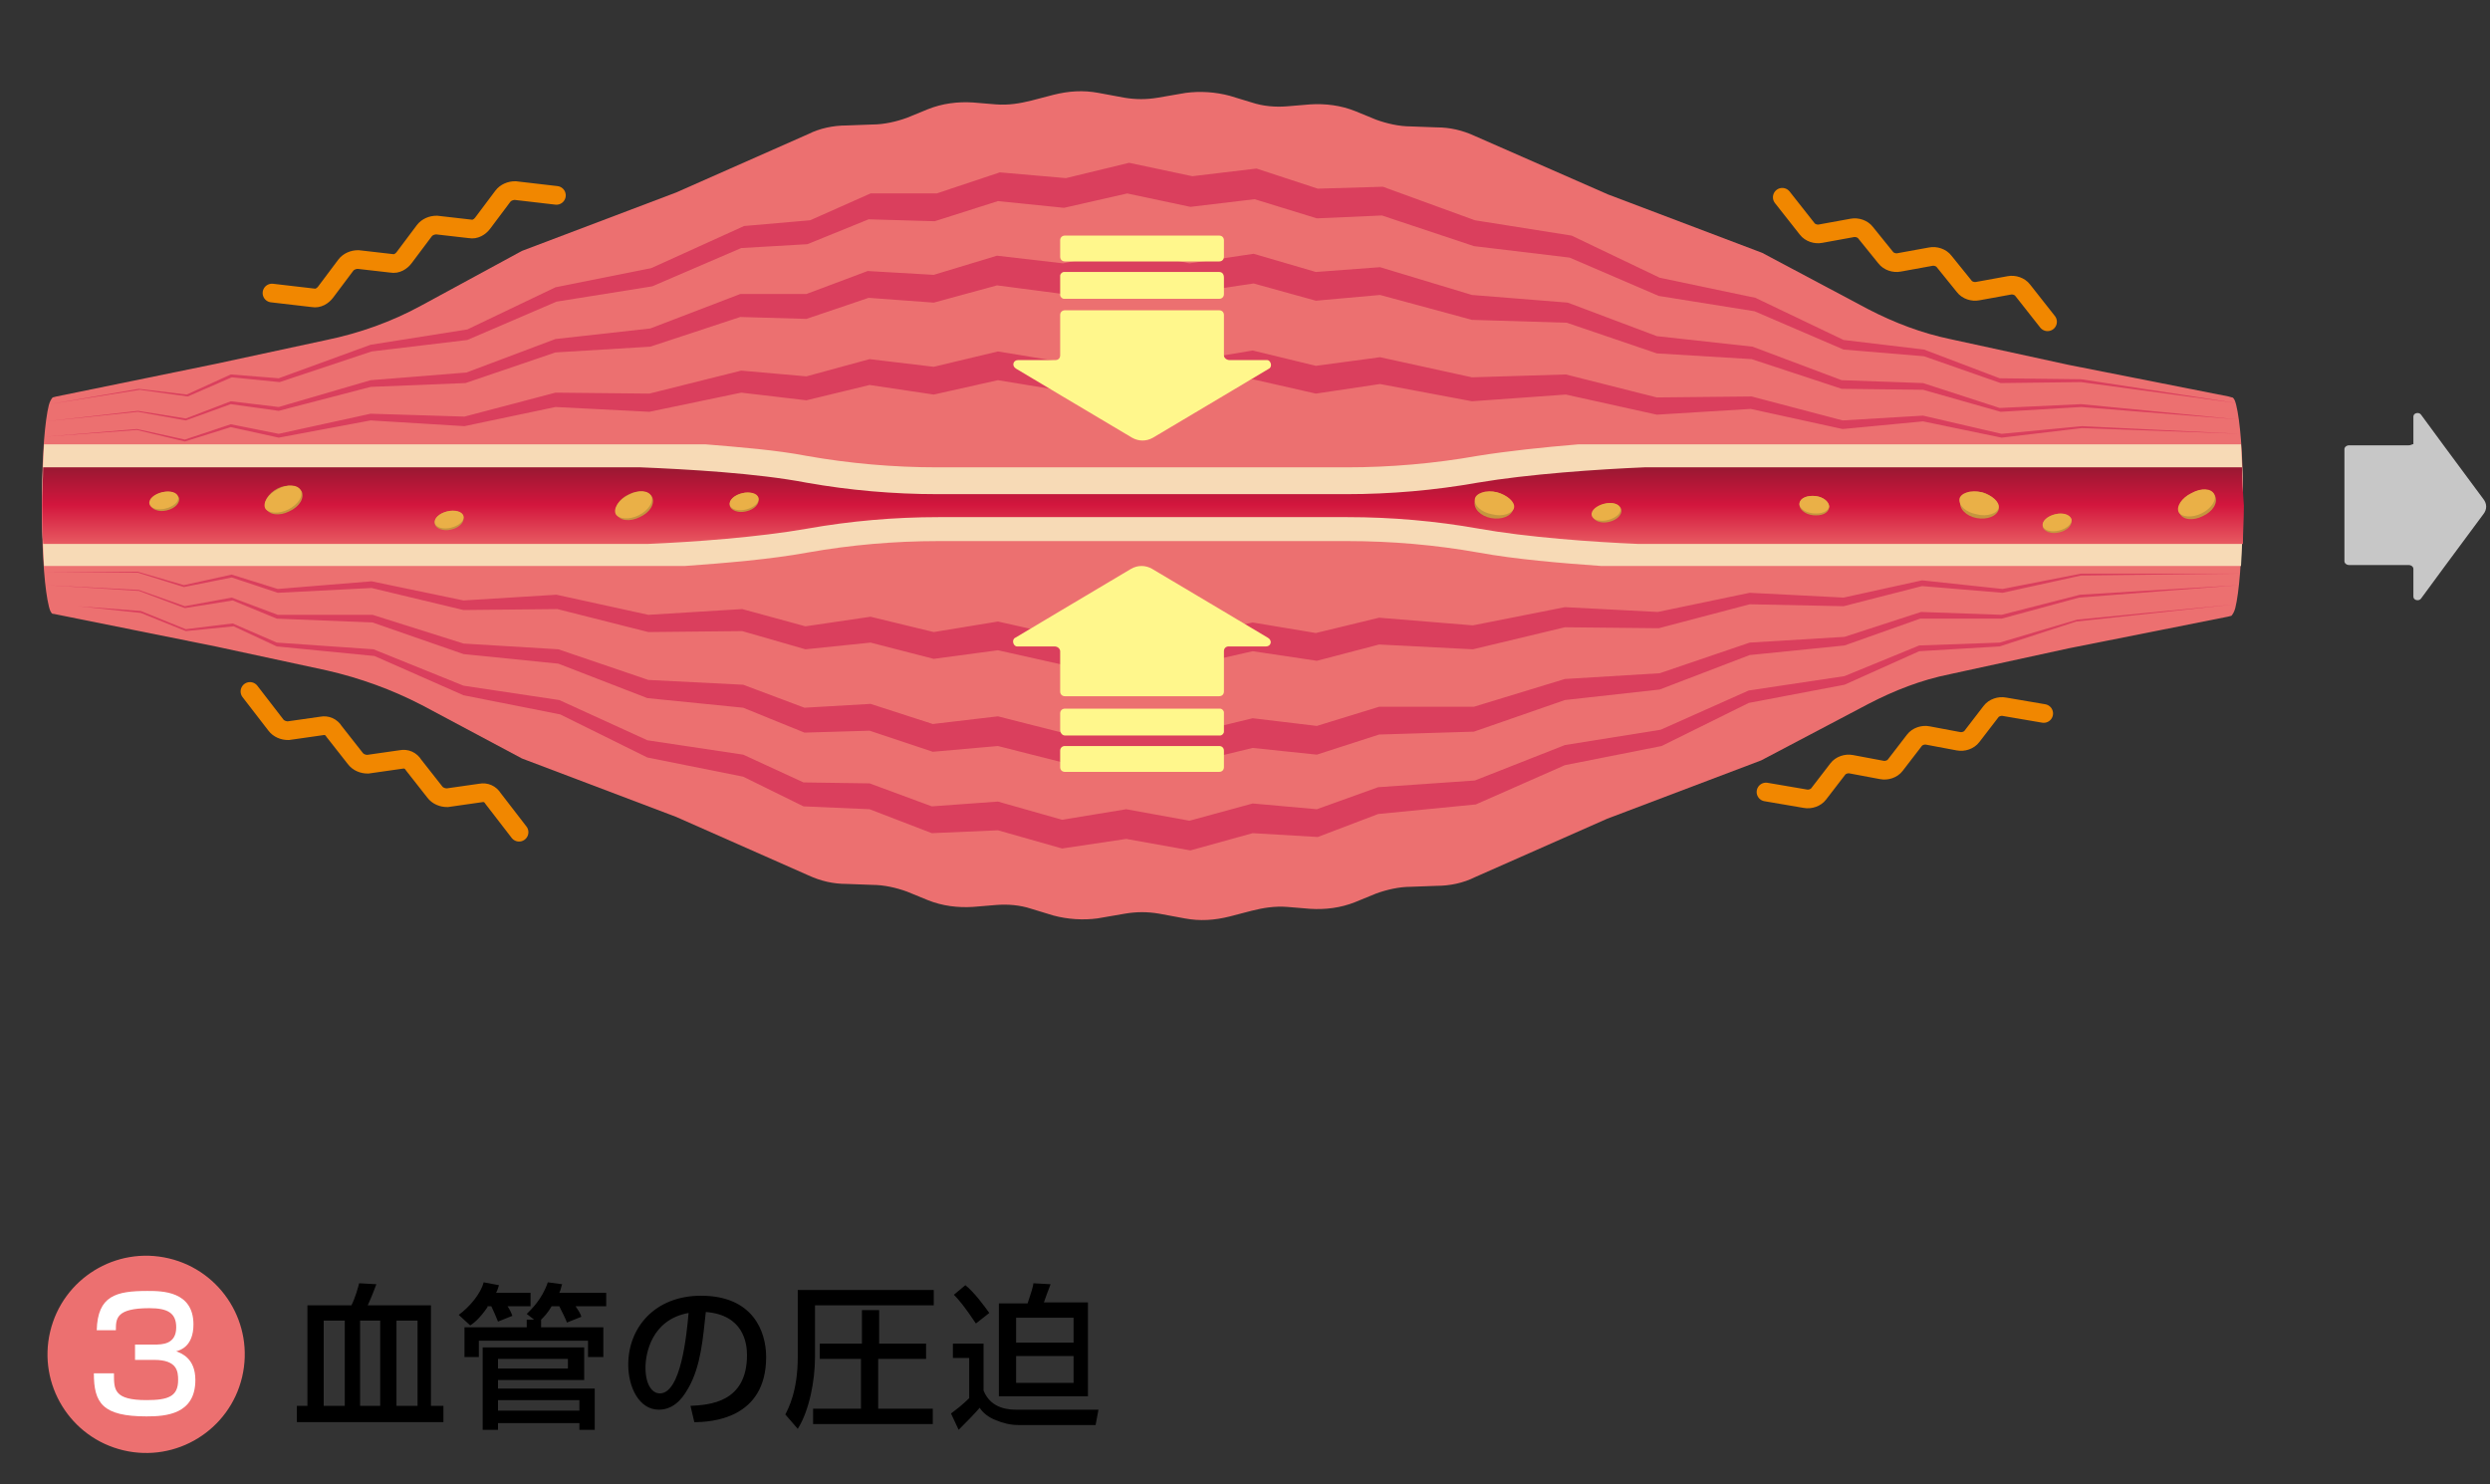 <?xml version="1.0" encoding="utf-8"?>
<!-- Generator: Adobe Illustrator 27.3.1, SVG Export Plug-In . SVG Version: 6.00 Build 0)  -->
<svg version="1.1" id="レイヤー_1" xmlns="http://www.w3.org/2000/svg" xmlns:xlink="http://www.w3.org/1999/xlink" x="0px"
	 y="0px" viewBox="0 0 260 155" style="enable-background:new 0 0 260 155;" xml:space="preserve">
<rect x="0" y="0" width="260" height="155" fill="#333333" stroke="none"/>
<style type="text/css">
	.st0{fill:#EC7070;}
	.st1{fill:#F7DAB6;}
	.st2{fill:url(#SVGID_1_);}
	.st3{fill:#DA3F5D;}
	.st4{fill:#C5963F;}
	.st5{fill:#EAB047;}
	.st6{fill:none;stroke:#F18700;stroke-width:1.95;stroke-linecap:round;stroke-miterlimit:10;}
	.st7{fill:#FFF78C;}
	.st8{fill:#C7C7C7;}
	.st9{fill:#FFFFFF;}
</style>
<g>
	<path class="st0" d="M234.2,51.6c0-4.2-0.3-7.7-0.7-9.3c-0.1-0.4-0.2-0.7-0.4-0.8c0,0-0.1,0-0.4-0.1l0,0L216,38.1l-12.4-2.7
		c-2.9-0.6-5.8-1.7-8.5-3.1L184,26.4l-16.1-6.1L154,14.2c-1.3-0.6-2.6-0.9-4-0.9l-2.7-0.1c-1.2,0-2.5-0.3-3.6-0.7l-2.2-0.9
		c-1.5-0.6-3.1-0.8-4.7-0.7l-2.4,0.2c-1.2,0.1-2.5,0-3.7-0.4l-2.3-0.7c-1.5-0.4-3.1-0.5-4.6-0.3l-2.9,0.5c-1.2,0.2-2.3,0.2-3.5,0
		l-2.7-0.5c-1.6-0.3-3.1-0.2-4.7,0.2l-2.3,0.6c-1.2,0.3-2.4,0.5-3.7,0.4l-2.4-0.2c-1.6-0.1-3.2,0.1-4.7,0.7l-2.2,0.9
		c-1.1,0.4-2.4,0.7-3.6,0.7l-2.7,0.1c-1.4,0-2.8,0.3-4,0.9l-13.8,6.1l-16.1,6.1L44,31.9c-3.1,1.7-6.5,2.9-9.9,3.6l-11.6,2.5
		L5.9,41.4v0c-0.4,0.1-0.4,0.1-0.4,0.1c-0.1,0.1-0.3,0.4-0.4,0.8c-0.4,1.6-0.7,5.1-0.7,9.3c0,0.4,0,0.8,0,1.2c0,0.4,0,0.8,0,1.2
		c0,4.2,0.3,7.7,0.7,9.3c0.1,0.4,0.2,0.7,0.4,0.8l0.1,0l16.9,3.4L34.1,70c3.5,0.8,6.8,2,9.9,3.6l10.5,5.6l16.1,6.1l13.8,6.1
		c1.3,0.6,2.6,0.9,4,0.9l2.7,0.1c1.2,0,2.5,0.3,3.6,0.7l2.2,0.9c1.5,0.6,3.1,0.8,4.7,0.7l2.4-0.2c1.2-0.1,2.5,0,3.7,0.4l2.3,0.7
		c1.5,0.4,3.1,0.5,4.6,0.3l2.9-0.5c1.2-0.2,2.3-0.2,3.5,0l2.7,0.5c1.6,0.3,3.1,0.2,4.7-0.2l2.3-0.6c1.2-0.3,2.4-0.5,3.7-0.4l2.4,0.2
		c1.6,0.1,3.2-0.1,4.7-0.7l2.2-0.9c1.1-0.4,2.4-0.7,3.6-0.7l2.7-0.1c1.4,0,2.8-0.3,4-0.9l13.8-6.1l16.1-6.1l11.2-5.9
		c2.7-1.4,5.5-2.5,8.5-3.1l12.4-2.7l16.6-3.3l0.4-0.1c0.1-0.1,0.3-0.4,0.4-0.8c0.4-1.6,0.7-5.1,0.7-9.3c0-0.4,0-0.8,0-1.2
		C234.2,52.4,234.2,52,234.2,51.6z"/>
	<path class="st1" d="M234,46.4h-69.2c-3.6,0.3-7.4,0.7-10.5,1.2c-4.5,0.8-9.1,1.2-13.7,1.2h-14.3h-14.1H97.9
		c-4.6,0-9.2-0.4-13.7-1.2c-3.1-0.6-6.9-0.9-10.5-1.2H4.6c-0.1,1.8-0.2,4-0.2,6.4c0,2.3,0.1,4.5,0.2,6.3h66.9
		c4.2-0.3,9-0.7,12.8-1.4c4.5-0.8,9.1-1.2,13.7-1.2h14.3h14.1h14.3c4.6,0,9.2,0.4,13.7,1.2c3.8,0.7,8.6,1.1,12.8,1.4H234
		c0.1-1.8,0.2-4,0.2-6.3C234.2,50.4,234.1,48.2,234,46.4z"/>
	<linearGradient id="SVGID_1_" gradientUnits="userSpaceOnUse" x1="119.268" y1="48.777" x2="119.268" y2="56.758">
		<stop  offset="0" style="stop-color:#991832"/>
		<stop  offset="0.494" style="stop-color:#D3163D"/>
		<stop  offset="0.751" style="stop-color:#DD384F"/>
		<stop  offset="1" style="stop-color:#E75961"/>
	</linearGradient>
	<path class="st2" d="M234.1,48.8h-62.4c-4.8,0.2-12.1,0.7-17.4,1.6c-4.5,0.8-9.1,1.2-13.7,1.2h-14.3h-14.1H97.9
		c-4.6,0-9.2-0.4-13.7-1.2C79,49.4,71.7,49,66.9,48.8H4.5c0,1.2-0.1,2.6-0.1,4c0,1.4,0,2.7,0.1,4h63.1c4.8-0.2,11.6-0.7,16.7-1.6
		c4.5-0.8,9.1-1.2,13.7-1.2h14.3h14.1h14.3c4.6,0,9.2,0.4,13.7,1.2c5,0.9,11.9,1.4,16.7,1.6h63.1c0-1.2,0.1-2.6,0.1-4
		C234.2,51.4,234.1,50,234.1,48.8z"/>
	<g>
		<polygon class="st3" points="217.2,62.1 209,64.2 200.6,63.9 192.6,66.5 182.7,67.1 173.3,70.3 163.4,70.9 153.9,73.8 144,73.8 
			137.5,75.8 130.8,75 124.2,76.6 117.6,75.3 110.9,76.5 104.2,74.8 97.4,75.6 90.9,73.5 84,73.9 77.6,71.5 67.7,71 58.3,67.8 
			48.4,67.2 38.9,64.2 29,64.2 24.2,62.4 19.3,63.3 14.5,61.6 4.8,61.1 4.8,61.1 14.5,61.7 19.3,63.5 24.3,62.7 28.9,64.6 38.9,65 
			48.4,68.3 58.3,69.3 67.6,72.9 77.6,73.9 84,76.5 90.8,76.3 97.4,78.5 104.2,77.9 110.9,79.6 117.6,78.5 124.2,79.7 130.8,78.1 
			137.5,78.8 144,76.7 153.9,76.4 163.4,73.1 173.3,72 182.7,68.4 192.6,67.4 200.5,64.6 209,64.6 217.1,62.4 233.8,61.1 
			233.8,61.1 		"/>
		<polygon class="st3" points="217.3,59.9 209.1,61.5 200.7,60.6 192.5,62.4 182.7,61.9 173.1,63.9 163.4,63.4 153.8,65.3 144,64.5 
			137.4,66.1 130.8,65 124.2,66.4 117.5,65.1 110.9,66.4 104.2,64.9 97.5,66 90.9,64.4 84.1,65.4 77.5,63.6 67.7,64.2 58.1,62.1 
			48.4,62.7 38.8,60.7 29,61.5 24.2,60 19.2,61.1 14.4,59.7 4.6,59.8 4.6,59.8 14.4,59.8 19.2,61.3 24.2,60.3 29,61.9 38.8,61.4 
			48.4,63.7 58.2,63.6 67.7,66 77.5,65.9 84.1,67.8 90.9,67.1 97.5,68.8 104.2,67.9 110.9,69.4 117.6,68.2 124.2,69.5 130.8,68 
			137.5,69 144,67.3 153.8,67.8 163.4,65.5 173.2,65.6 182.7,63.1 192.5,63.3 200.7,61.2 209.1,61.9 217.3,60.1 233.9,59.9 
			233.9,59.9 		"/>
		<polygon class="st3" points="200.4,68 208.8,67.5 216.8,64.9 233.4,63.1 233.4,63.1 216.9,64.7 208.8,67.1 200.4,67.4 192.6,70.6 
			182.6,72.1 173.4,76.2 163.4,77.8 154,81.5 143.9,82.2 137.5,84.5 130.8,83.9 124.2,85.7 117.6,84.5 110.9,85.6 104.2,83.7 
			97.3,84.2 90.8,81.8 83.9,81.7 77.6,78.8 67.6,77.3 58.4,73.1 48.4,71.6 39,67.8 28.9,67.1 24.3,65.1 19.4,65.7 14.7,63.8 
			8.1,63.3 14.7,64 19.4,65.9 24.4,65.4 28.9,67.5 39.1,68.5 48.4,72.6 58.5,74.6 67.6,79.1 77.6,81.1 83.9,84.2 90.8,84.5 97.3,87 
			104.2,86.7 110.9,88.6 117.6,87.6 124.3,88.8 130.8,87 137.6,87.4 143.9,85 154.1,84 163.4,79.9 173.5,77.9 182.6,73.4 
			192.6,71.5 		"/>
		<path class="st3" d="M5.1,63.1l3,0.2L5.1,63.1C5.1,63.1,5.1,63.1,5.1,63.1z"/>
		<polygon class="st3" points="233.9,45.3 217.4,44.5 209,45.3 200.8,43.4 192.4,43.9 182.9,41.4 173,41.5 163.5,39.1 153.7,39.4 
			144.1,37.3 137.4,38.2 130.8,36.6 124.2,37.7 117.5,36.4 110.9,37.8 104.2,36.7 97.5,38.3 90.8,37.5 84.2,39.3 77.4,38.7 
			67.8,41.1 58,41 48.5,43.5 38.7,43.2 29.1,45.3 24.1,44.3 19.3,45.9 14.3,44.8 4.7,45.6 4.7,45.6 14.3,44.9 19.3,46.1 24.1,44.6 
			29.1,45.7 38.7,43.9 48.5,44.5 58,42.5 67.8,43 77.4,41 84.2,41.8 90.8,40.2 97.5,41.2 104.2,39.7 110.9,40.8 117.5,39.4 
			124.2,40.8 130.8,39.6 137.4,41.1 144.1,40.1 153.7,41.9 163.5,41.2 173,43.3 182.8,42.7 192.4,44.8 200.8,44 209,45.7 
			217.4,44.7 233.9,45.3 		"/>
		<polygon class="st3" points="14.4,43 19.4,43.9 24.1,42.2 29.1,42.9 38.7,40.4 48.6,40 58,36.8 67.9,36.2 77.3,33.1 84.2,33.3 
			90.7,31.1 97.5,31.6 104.1,29.8 111,30.7 117.6,29.2 124.2,30.6 130.9,29.6 137.4,31.4 144.1,30.8 153.7,33.4 163.6,33.7 
			173,36.9 182.9,37.5 192.3,40.6 200.8,40.7 208.9,43 217.3,42.5 233.7,43.8 233.7,43.8 217.3,42.2 208.8,42.6 200.8,40 
			192.3,39.7 183,36.2 173,35.1 163.7,31.6 153.7,30.8 144.1,27.9 137.4,28.4 130.9,26.5 124.2,27.5 117.6,26.1 111,27.5 
			104.1,26.7 97.5,28.7 90.6,28.3 84.2,30.7 77.3,30.7 67.9,34.3 58,35.4 48.7,38.9 38.7,39.7 29.1,42.5 24.1,41.9 19.4,43.7 
			14.4,42.9 4.8,44 4.8,44 		"/>
		<path class="st3" d="M5.2,42.2l9.4-1.5l5,0.7l4.6-2l5,0.5l9.6-3.2l10-1.2l9.3-4l10-1.6l9.3-4l6.9-0.4l6.4-2.6l6.9,0.2l6.6-2.1
			l6.9,0.7l6.6-1.5l6.6,1.4l6.7-0.8l6.5,2l6.8-0.3l9.6,3.2l10,1.2l9.3,4l10,1.6l9.3,4l8.4,0.7l8,2.8l8.4-0.1l16.3,2.2c0,0,0,0,0,0
			l-16.3-2.5l-8.5-0.1l-7.9-3l-8.4-1l-9.2-4.4l-10-2.1l-9.2-4.4l-10.1-1.6l-9.6-3.5l-6.8,0.2l-6.4-2.1l-6.7,0.8l-6.6-1.4l-6.6,1.6
			l-6.9-0.6l-6.6,2.2l-6.9,0l-6.3,2.8l-6.9,0.6L68,28L58,30l-9.2,4.4l-10.1,1.6l-9.6,3.5l-5-0.4l-4.6,2.1l-5-0.6L5.2,42.2
			C5.2,42.2,5.2,42.2,5.2,42.2z"/>
	</g>
	<g>
		<path class="st4" d="M216.3,54.3c0.1,0.5-0.4,1.1-1.3,1.3c-0.8,0.2-1.6-0.1-1.7-0.6c-0.1-0.5,0.4-1.1,1.3-1.3
			C215.4,53.5,216.2,53.8,216.3,54.3z"/>
		<path class="st5" d="M216.3,54.2c0.1,0.5-0.5,1-1.3,1.2c-0.8,0.2-1.6,0-1.7-0.5c-0.1-0.5,0.5-1,1.3-1.2
			C215.4,53.5,216.1,53.7,216.3,54.2z"/>
	</g>
	<g>
		<path class="st4" d="M79.2,52.1c0.1,0.5-0.4,1.1-1.3,1.3c-0.8,0.2-1.6-0.1-1.7-0.6c-0.1-0.5,0.4-1.1,1.3-1.3
			C78.3,51.3,79.1,51.6,79.2,52.1z"/>
		<path class="st5" d="M79.2,52c0.1,0.5-0.5,1-1.3,1.2c-0.8,0.2-1.6,0-1.7-0.5c-0.1-0.5,0.5-1,1.3-1.2C78.3,51.3,79.1,51.5,79.2,52z
			"/>
	</g>
	<g>
		<path class="st4" d="M169.3,53.2c0.1,0.5-0.4,1.1-1.3,1.3c-0.8,0.2-1.6-0.1-1.7-0.6c-0.1-0.5,0.4-1.1,1.3-1.3
			C168.3,52.4,169.1,52.6,169.3,53.2z"/>
		<path class="st5" d="M169.2,53.1c0.1,0.5-0.5,1-1.3,1.2c-0.8,0.2-1.6,0-1.7-0.5c-0.1-0.5,0.5-1,1.3-1.2
			C168.3,52.4,169.1,52.6,169.2,53.1z"/>
	</g>
	<g>
		<path class="st4" d="M18.7,52c0.1,0.5-0.4,1.1-1.3,1.3c-0.8,0.2-1.6-0.1-1.7-0.6c-0.1-0.5,0.4-1.1,1.3-1.3
			C17.8,51.2,18.5,51.5,18.7,52z"/>
		<path class="st5" d="M18.6,51.9c0.1,0.5-0.5,1-1.3,1.2c-0.8,0.2-1.6,0-1.7-0.5c-0.1-0.5,0.5-1,1.3-1.2
			C17.8,51.2,18.5,51.4,18.6,51.9z"/>
	</g>
	<g>
		<path class="st4" d="M48.4,54c0.1,0.5-0.4,1.1-1.3,1.3c-0.8,0.2-1.6-0.1-1.7-0.6c-0.1-0.5,0.4-1.1,1.3-1.3
			C47.5,53.2,48.3,53.5,48.4,54z"/>
		<path class="st5" d="M48.4,53.9c0.1,0.5-0.5,1-1.3,1.2c-0.8,0.2-1.6,0-1.7-0.5c-0.1-0.5,0.5-1,1.3-1.2
			C47.5,53.2,48.3,53.4,48.4,53.9z"/>
	</g>
	<g>
		<path class="st4" d="M191,53c-0.1,0.6-0.8,0.9-1.7,0.8c-0.9-0.1-1.5-0.7-1.4-1.2c0.1-0.6,0.8-0.9,1.7-0.8
			C190.4,51.9,191,52.4,191,53z"/>
		<path class="st5" d="M191,52.9c-0.1,0.5-0.8,0.8-1.7,0.7c-0.9-0.1-1.5-0.6-1.4-1.1c0.1-0.5,0.8-0.8,1.7-0.7
			C190.4,51.9,191,52.4,191,52.9z"/>
	</g>
	<g>
		<path class="st4" d="M208.7,53.2c-0.2,0.7-1.2,1.1-2.3,0.9c-1.1-0.2-1.9-1-1.7-1.8c0.2-0.7,1.2-1.1,2.3-0.9
			C208,51.7,208.8,52.5,208.7,53.2z"/>
		<path class="st5" d="M208.7,53c-0.1,0.6-1.2,1-2.3,0.7c-1.1-0.2-1.9-0.9-1.8-1.6c0.1-0.6,1.2-1,2.3-0.7
			C208,51.7,208.8,52.4,208.7,53z"/>
	</g>
	<g>
		<path class="st4" d="M158,53.2c-0.2,0.7-1.2,1.1-2.3,0.9c-1.1-0.2-1.9-1-1.7-1.8c0.2-0.7,1.2-1.1,2.3-0.9
			C157.4,51.7,158.2,52.5,158,53.2z"/>
		<path class="st5" d="M158.1,53c-0.1,0.6-1.2,1-2.3,0.7c-1.1-0.2-1.9-0.9-1.8-1.6c0.1-0.6,1.2-1,2.3-0.7
			C157.4,51.7,158.2,52.4,158.1,53z"/>
	</g>
	<g>
		<path class="st4" d="M231.3,51.8c0.3,0.7-0.2,1.6-1.3,2.1c-1,0.5-2.1,0.4-2.4-0.3c-0.3-0.7,0.2-1.6,1.3-2.1
			C229.9,50.9,231,51.1,231.3,51.8z"/>
		<path class="st5" d="M231.2,51.6c0.3,0.6-0.3,1.5-1.3,2c-1,0.5-2.1,0.4-2.4-0.1c-0.3-0.6,0.3-1.5,1.3-2
			C229.9,50.9,230.9,51,231.2,51.6z"/>
	</g>
	<g>
		<path class="st4" d="M31.5,51.3c0.3,0.7-0.2,1.6-1.3,2.1c-1,0.5-2.1,0.4-2.4-0.3C27.4,52.5,28,51.5,29,51
			C30,50.5,31.1,50.7,31.5,51.3z"/>
		<path class="st5" d="M31.4,51.2c0.3,0.6-0.3,1.5-1.3,2c-1,0.5-2.1,0.4-2.4-0.1c-0.3-0.6,0.3-1.5,1.3-2
			C30,50.5,31.1,50.6,31.4,51.2z"/>
	</g>
	<g>
		<path class="st4" d="M68.1,51.9c0.3,0.7-0.2,1.6-1.3,2.1c-1,0.5-2.1,0.4-2.4-0.3c-0.3-0.7,0.2-1.6,1.3-2.1
			C66.7,51.1,67.8,51.3,68.1,51.9z"/>
		<path class="st5" d="M68,51.8c0.3,0.6-0.3,1.5-1.3,2s-2.1,0.4-2.4-0.1c-0.3-0.6,0.3-1.5,1.3-2C66.7,51.1,67.7,51.2,68,51.8z"/>
	</g>
	<path class="st6" d="M28.4,30.6l4.3,0.5c0.5,0.1,1-0.2,1.3-0.6l2.1-2.8c0.3-0.4,0.8-0.6,1.3-0.6l3.5,0.4c0.5,0.1,1-0.2,1.3-0.6
		l2.1-2.8c0.3-0.4,0.8-0.6,1.3-0.6l3.5,0.4c0.5,0.1,1-0.2,1.3-0.6l2.1-2.8c0.3-0.4,0.8-0.6,1.3-0.6l4.3,0.5"/>
	<path class="st6" d="M213.8,33.6l-2.6-3.3c-0.3-0.4-0.9-0.6-1.4-0.5l-3.3,0.6c-0.5,0.1-1.1-0.1-1.4-0.5l-2.1-2.6
		c-0.3-0.4-0.9-0.6-1.4-0.5l-3.3,0.6c-0.5,0.1-1.1-0.1-1.4-0.5l-2.1-2.6c-0.3-0.4-0.9-0.6-1.4-0.5l-3.3,0.6
		c-0.5,0.1-1.1-0.1-1.4-0.5l-2.6-3.3"/>
	<path class="st6" d="M213.4,74.5l-4.1-0.7c-0.5-0.1-1.1,0.1-1.4,0.5l-2,2.6c-0.3,0.4-0.9,0.6-1.4,0.5l-3.2-0.6
		c-0.5-0.1-1.1,0.1-1.4,0.5l-2,2.6c-0.3,0.4-0.9,0.6-1.4,0.5l-3.2-0.6c-0.5-0.1-1.1,0.1-1.4,0.5l-2,2.6c-0.3,0.4-0.9,0.6-1.4,0.5
		l-4.1-0.7"/>
	<path class="st6" d="M26.1,72.2l2.7,3.5c0.3,0.4,0.8,0.6,1.3,0.6l3.5-0.5c0.5-0.1,1,0.1,1.3,0.6l2.2,2.8c0.3,0.4,0.8,0.6,1.3,0.6
		l3.5-0.5c0.5-0.1,1,0.1,1.3,0.6l2.2,2.8c0.3,0.4,0.8,0.6,1.3,0.6l3.5-0.5c0.5-0.1,1,0.1,1.3,0.6l2.7,3.5"/>
	<g>
		<path class="st7" d="M127.3,28.4h-16.2c-0.2,0-0.4,0.2-0.4,0.4v2c0,0.2,0.2,0.4,0.4,0.4h16.2c0.3,0,0.5-0.2,0.5-0.5v-1.7
			C127.8,28.6,127.6,28.4,127.3,28.4z"/>
		<path class="st7" d="M127.3,24.6h-16.1c-0.3,0-0.5,0.2-0.5,0.5v1.7c0,0.3,0.2,0.5,0.5,0.5h16.1c0.3,0,0.5-0.2,0.5-0.5v-1.7
			C127.8,24.8,127.6,24.6,127.3,24.6z"/>
		<path class="st7" d="M127.8,37.1v-4.2c0-0.3-0.2-0.5-0.5-0.5h-16.1c-0.3,0-0.5,0.2-0.5,0.5v4.2c0,0.3-0.2,0.5-0.5,0.5h-3.9
			c-0.5,0-0.7,0.6-0.2,0.9l4.7,2.8v0h0l7.4,4.4c0.7,0.4,1.5,0.4,2.2,0l7.4-4.4h0v0l4.7-2.8c0.4-0.2,0.2-0.9-0.2-0.9h-3.9
			C128.1,37.6,127.8,37.4,127.8,37.1z"/>
	</g>
	<g>
		<path class="st7" d="M111.2,76.8h16.2c0.2,0,0.4-0.2,0.4-0.4v-2c0-0.2-0.2-0.4-0.4-0.4h-16.2c-0.3,0-0.5,0.2-0.5,0.5v1.7
			C110.7,76.5,110.9,76.8,111.2,76.8z"/>
		<path class="st7" d="M111.2,80.6h16.1c0.3,0,0.5-0.2,0.5-0.5v-1.7c0-0.3-0.2-0.5-0.5-0.5h-16.1c-0.3,0-0.5,0.2-0.5,0.5v1.7
			C110.7,80.4,110.9,80.6,111.2,80.6z"/>
		<path class="st7" d="M110.7,68v4.2c0,0.3,0.2,0.5,0.5,0.5h16.1c0.3,0,0.5-0.2,0.5-0.5V68c0-0.3,0.2-0.5,0.5-0.5h3.9
			c0.5,0,0.7-0.6,0.2-0.9l-4.7-2.8v0h0l-7.4-4.4c-0.7-0.4-1.5-0.4-2.2,0l-7.4,4.4h0v0l-4.7,2.8c-0.4,0.2-0.2,0.9,0.2,0.9h3.9
			C110.5,67.5,110.7,67.8,110.7,68z"/>
	</g>
</g>
<g>
	<path class="st8" d="M251.5,46.5h-6.2c-0.3,0-0.5,0.2-0.5,0.4v11.7c0,0.2,0.2,0.4,0.5,0.4h6.2c0.3,0,0.5,0.2,0.5,0.4v2.9
		c0,0.4,0.6,0.5,0.8,0.2l2.5-3.4h0v0l4-5.4c0.4-0.5,0.4-1.1,0-1.6l-4-5.4v0h0l-2.5-3.4c-0.2-0.3-0.8-0.2-0.8,0.2v2.9
		C252,46.3,251.8,46.5,251.5,46.5z"/>
</g>
<g>
	<g>
		<path d="M45.2,146.8h1.1v1.7H31v-1.7h1.1v-10.5h4.6c0.4-0.8,0.7-1.9,0.8-2.3l1.8,0.1c-0.2,0.5-0.4,1.1-0.9,2.2h6.6V146.8z
			 M33.8,146.8H36v-8.9h-2.2V146.8z M37.6,146.8h2.1v-8.9h-2.1V146.8z M41.4,146.8h2.2v-8.9h-2.2V146.8z"/>
		<path d="M50.9,136.5c-0.9,1.3-1.5,1.7-1.8,1.9l-1.2-1.1c1.1-0.8,2.3-2.2,2.6-3.4l1.6,0.3c-0.1,0.3-0.1,0.4-0.3,0.8h3.6v1.4h-2.4
			c0.2,0.3,0.4,0.7,0.5,1l-1.5,0.6c-0.2-0.5-0.5-1.2-0.7-1.6H50.9z M55.9,137.9l-0.9-0.7c0.4-0.4,1.6-1.5,2.2-3.3l1.5,0.2
			c-0.1,0.2-0.1,0.5-0.3,0.9h4.9v1.4h-3.2c0.2,0.3,0.5,0.7,0.6,1.1l-1.5,0.6c-0.1-0.3-0.5-1.1-0.8-1.7h-0.8
			c-0.4,0.7-0.8,1.1-1.1,1.4v0.8H63v3.1h-1.6V140H50v1.7h-1.5v-3.1h6.5v-0.8H55.9z M50.4,140.7H61v3.4H52v0.9h10.1v4.3h-1.6v-0.7H52
			v0.7h-1.6V140.7z M52,142.9h7.3v-1H52V142.9z M52,147.3h8.5v-1.1H52V147.3z"/>
		<path d="M72.1,146.8c1.9-0.1,5.9-0.3,5.9-5.3c0-1.3-0.4-4.2-4.3-4.5c-0.3,2.7-0.5,5.6-1.8,7.9c-0.3,0.5-1.2,2.3-3.1,2.3
			c-2.1,0-3.2-2.4-3.2-4.7c0-3.9,2.8-7.2,7.6-7.2c5.4,0,6.8,3.7,6.8,6.4c0,6.5-5.8,6.8-7.5,6.8L72.1,146.8z M67.4,142.8
			c0,1.8,0.7,2.7,1.5,2.7c2.2,0,2.8-6.1,3-8.4C68,137.8,67.4,141.4,67.4,142.8z"/>
		<path d="M83.4,134.7h14.1v1.6H85.1v5.4c0,2.5-0.6,5.6-1.8,7.5l-1.3-1.5c0.3-0.6,1.3-2.4,1.3-6V134.7z M96.7,140.3v1.6h-5v5.2h5.7
			v1.6H84.9v-1.6h5v-5.2h-4.3v-1.6H90v-3.5h1.8v3.5H96.7z"/>
		<path d="M99.4,140.3h3.3v4.9c0.8,2,2.8,2,3.5,2h8.5l-0.3,1.6h-8.1c-0.8,0-1.6-0.2-2.3-0.5c-0.8-0.3-1.4-0.8-1.7-1.3
			c-0.5,0.6-1.6,1.7-2.2,2.3l-0.8-1.7c0.4-0.3,1.2-0.9,1.9-1.6v-4.2h-1.7V140.3z M100.8,134.2c0.9,0.7,2,2.2,2.5,2.9l-1.4,1.1
			c-1.2-1.8-1.8-2.5-2.3-3L100.8,134.2z M104.4,136.1h2.9c0.3-0.9,0.6-1.8,0.6-2.1l1.8,0.1c-0.2,0.5-0.6,1.6-0.7,1.9h4.6v9.8h-9.3
			V136.1z M106.1,137.6v2.6h6v-2.6H106.1z M106.1,141.6v2.8h6v-2.8H106.1z"/>
	</g>
	
		<ellipse transform="matrix(0.23 -0.973 0.973 0.23 -125.745 123.81)" class="st0" cx="15.3" cy="141.3" rx="10.3" ry="10.3"/>
	<g>
		<path class="st9" d="M11.9,143.5c0,1.6,0,2.7,3.4,2.7c2.3,0,3.3-0.4,3.3-2.1c0-0.9-0.1-2.1-2.5-2.1h-2v-1.6h2c0.8,0,2.3,0,2.3-1.8
			c0-1.5-0.9-2-2.8-2c-3.5,0-3.5,1.1-3.5,2.3h-2c0.1-3.6,2-4.1,5.3-4.1c1.5,0,4.8,0,4.8,3.5c0,2.3-1.4,2.7-1.8,2.8
			c0.5,0.2,2,0.7,2,3c0,3.6-3.1,3.8-5.1,3.8c-4.6,0-5.5-1.4-5.5-4.5H11.9z"/>
	</g>
</g>
</svg>
